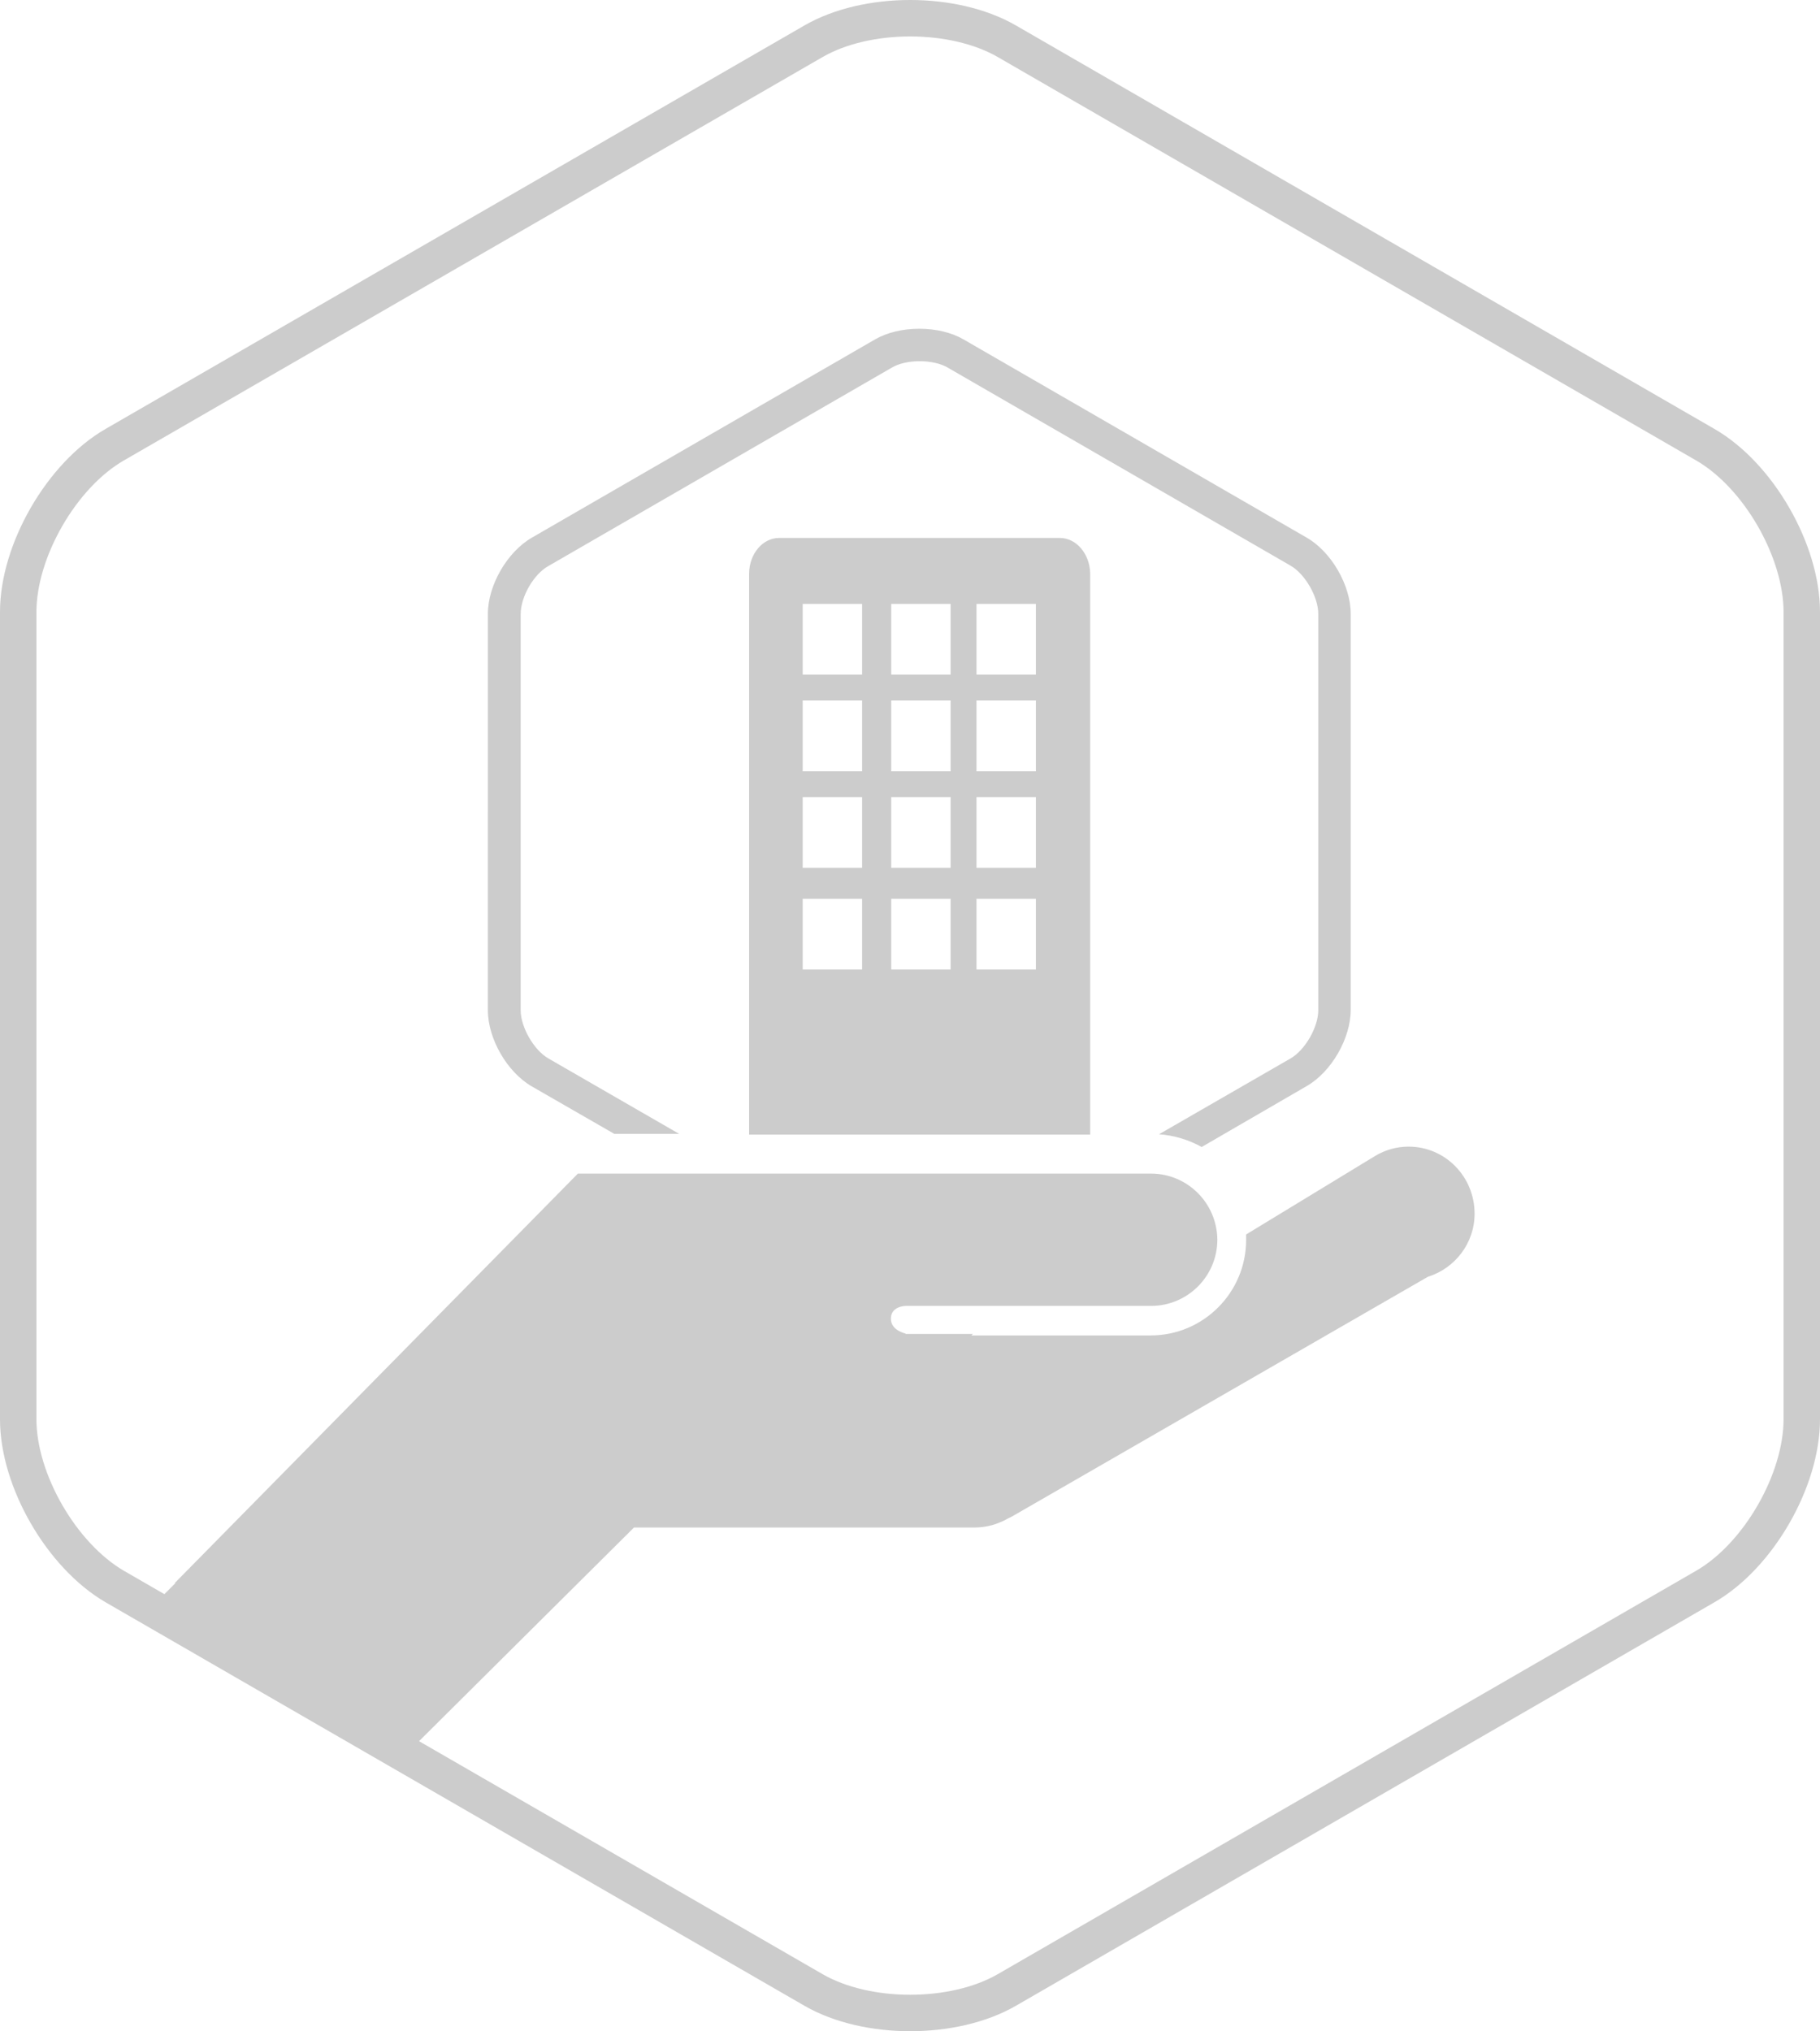 <svg xmlns="http://www.w3.org/2000/svg" version="1.1" x="0" y="0" width="499.5" height="557.3" viewBox="0 0 499.5 557.3" enable-background="new 0 0 499.521 557.288" xml:space="preserve"><path fill="none" stroke="#cccccc" stroke-width="10" stroke-linecap="round" stroke-miterlimit="10" d="M5 167.9c0-16.8 11.9-37.5 26.5-45.9L223.3 11.3c14.6-8.4 38.4-8.4 53 0l191.7 110.7c14.6 8.4 26.5 29.1 26.5 45.9v221.5c0 16.8-11.9 37.5-26.5 45.9l-191.7 110.7c-14.6 8.4-38.4 8.4-53 0L31.5 435.3C16.9 426.8 5 406.2 5 389.4V167.9z"/><path fill="#cccccc" d="M315.9 322H158.6L47.9 434.4l87.4-15.5 113.3-53c0 0-4.1-0.8-4.1-4.1 0-3.5 4.1-3.5 4.1-3.5h67.3c10 0 18.2-8.1 18.2-18.2C334 330.1 325.9 322 315.9 322zM386.6 314.6c-3.3 0-6.4 0.9-9.1 2.5l0 0 -35.5 21.6c0 0.5 0 1 0 1.5 0 14.4-11.7 26.2-26.2 26.2h-49.2l0.4-0.4h-35.4l-118.2 3.1 -68.5 68.5 65.5 44.7 63.6-63.2h93.5c3.3 0 6.3-0.9 9-2.4 0.4-0.2 0.8-0.4 1.2-0.6l114.2-65.8c7.4-2.3 12.8-9.2 12.8-17.3C404.7 322.8 396.6 314.6 386.6 314.6z"/><path fill="#cccccc" d="M329.8 314.7c-3.6-2-7.6-3.2-11.7-3.5l36.1-20.8c4-2.3 7.6-8.6 7.6-13.2V168.4c0-4.6-3.6-10.9-7.6-13.2l-94.2-54.4c-1.9-1.1-4.7-1.7-7.6-1.7s-5.7 0.6-7.7 1.8l-94.2 54.4c-4.1 2.3-7.6 8.5-7.6 13.2v108.7c0 4.6 3.6 10.9 7.6 13.2l35.9 20.7h-17.8l-22.6-13c-6.8-3.9-12.1-13.1-12.1-20.9V168.4c0-7.8 5.3-17 12.1-20.9l94.2-54.4c3.3-1.9 7.6-2.9 12.1-2.9s8.8 1 12.1 2.9l94.2 54.4c6.8 3.9 12.1 13.1 12.1 20.9v108.7c0 7.8-5.3 17-12.1 20.9L329.8 314.7z"/><path fill="#cccccc" d="M290.9 147.6H213.8c-4.5 0-8.2 4.4-8.2 9.8v4.1 1.1 148.7h93.6V162.5v-1.1 -4.1C299.1 152 295.4 147.6 290.9 147.6zM236.6 266h-16.3v-19.4h16.3V266zM236.6 238.1h-16.3V218.7h16.3V238.1zM236.6 211.6h-16.3v-19.4h16.3V211.6zM236.6 185.1h-16.3v-19.4h16.3V185.1zM260.9 266h-16.3v-19.4h16.3V266zM260.9 238.1h-16.3V218.7h16.3V238.1zM260.9 211.6h-16.3v-19.4h16.3V211.6zM260.9 185.1h-16.3v-19.4h16.3V185.1zM284.3 266h-16.3v-19.4h16.3V266zM284.3 238.1h-16.3V218.7h16.3V238.1zM284.3 211.6h-16.3v-19.4h16.3V211.6zM284.3 185.1h-16.3v-19.4h16.3V185.1z"/></svg>